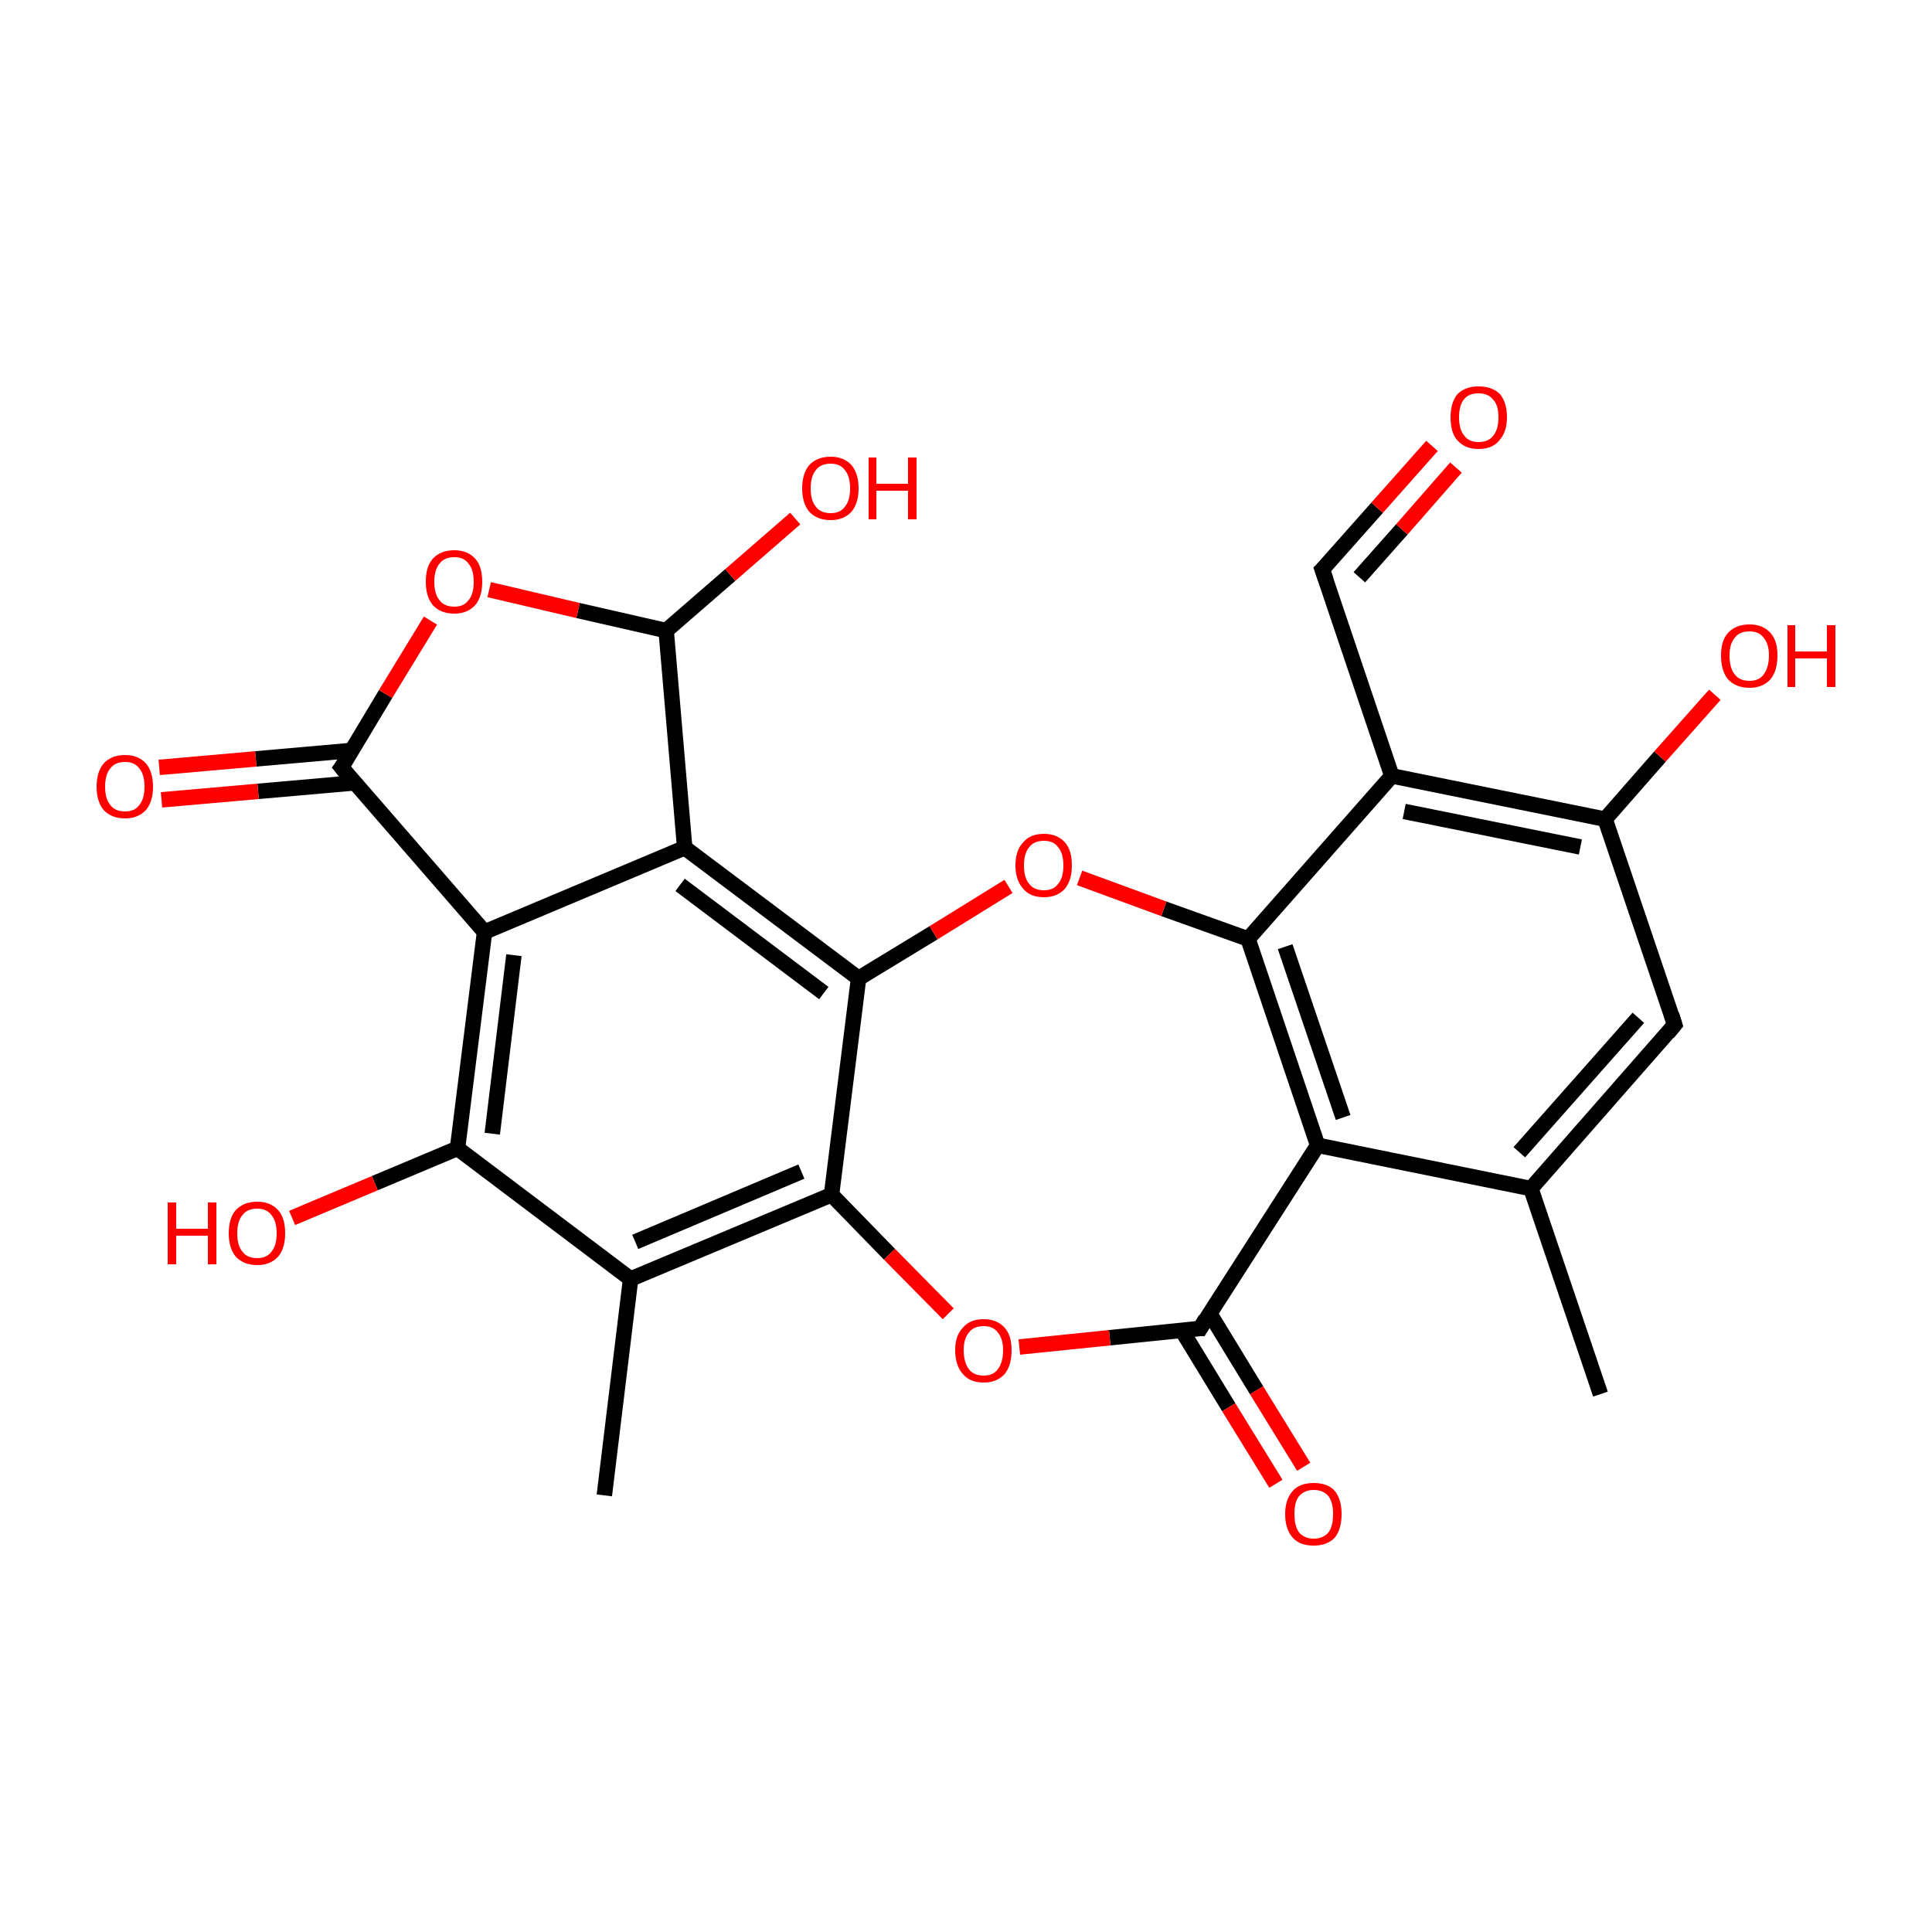 <?xml version='1.0' encoding='iso-8859-1'?>
<svg version='1.1' baseProfile='full'
              xmlns='http://www.w3.org/2000/svg'
                      xmlns:rdkit='http://www.rdkit.org/xml'
                      xmlns:xlink='http://www.w3.org/1999/xlink'
                  xml:space='preserve'
width='250px' height='250px' viewBox='0 0 250 250'>
<!-- END OF HEADER -->
<rect style='opacity:1.0;fill:#FFFFFF;stroke:none' width='250.0' height='250.0' x='0.0' y='0.0'> </rect>
<path class='bond-0 atom-0 atom-4' d='M 207.1,180.4 L 198.1,153.8' style='fill:none;fill-rule:evenodd;stroke:#000000;stroke-width:2.0px;stroke-linecap:butt;stroke-linejoin:miter;stroke-opacity:1' />
<path class='bond-1 atom-1 atom-5' d='M 78.2,193.5 L 81.6,165.5' style='fill:none;fill-rule:evenodd;stroke:#000000;stroke-width:2.0px;stroke-linecap:butt;stroke-linejoin:miter;stroke-opacity:1' />
<path class='bond-2 atom-2 atom-4' d='M 216.7,132.6 L 198.1,153.8' style='fill:none;fill-rule:evenodd;stroke:#000000;stroke-width:2.0px;stroke-linecap:butt;stroke-linejoin:miter;stroke-opacity:1' />
<path class='bond-2 atom-2 atom-4' d='M 212.0,131.7 L 196.6,149.1' style='fill:none;fill-rule:evenodd;stroke:#000000;stroke-width:2.0px;stroke-linecap:butt;stroke-linejoin:miter;stroke-opacity:1' />
<path class='bond-3 atom-2 atom-7' d='M 216.7,132.6 L 207.7,106.0' style='fill:none;fill-rule:evenodd;stroke:#000000;stroke-width:2.0px;stroke-linecap:butt;stroke-linejoin:miter;stroke-opacity:1' />
<path class='bond-4 atom-3 atom-6' d='M 171.1,73.7 L 180.1,100.4' style='fill:none;fill-rule:evenodd;stroke:#000000;stroke-width:2.0px;stroke-linecap:butt;stroke-linejoin:miter;stroke-opacity:1' />
<path class='bond-5 atom-3 atom-18' d='M 171.1,73.7 L 178.2,65.7' style='fill:none;fill-rule:evenodd;stroke:#000000;stroke-width:2.0px;stroke-linecap:butt;stroke-linejoin:miter;stroke-opacity:1' />
<path class='bond-5 atom-3 atom-18' d='M 178.2,65.7 L 185.3,57.7' style='fill:none;fill-rule:evenodd;stroke:#FF0000;stroke-width:2.0px;stroke-linecap:butt;stroke-linejoin:miter;stroke-opacity:1' />
<path class='bond-5 atom-3 atom-18' d='M 175.9,74.7 L 181.4,68.5' style='fill:none;fill-rule:evenodd;stroke:#000000;stroke-width:2.0px;stroke-linecap:butt;stroke-linejoin:miter;stroke-opacity:1' />
<path class='bond-5 atom-3 atom-18' d='M 181.4,68.5 L 188.4,60.5' style='fill:none;fill-rule:evenodd;stroke:#FF0000;stroke-width:2.0px;stroke-linecap:butt;stroke-linejoin:miter;stroke-opacity:1' />
<path class='bond-6 atom-4 atom-8' d='M 198.1,153.8 L 170.5,148.2' style='fill:none;fill-rule:evenodd;stroke:#000000;stroke-width:2.0px;stroke-linecap:butt;stroke-linejoin:miter;stroke-opacity:1' />
<path class='bond-7 atom-5 atom-11' d='M 81.6,165.5 L 59.2,148.6' style='fill:none;fill-rule:evenodd;stroke:#000000;stroke-width:2.0px;stroke-linecap:butt;stroke-linejoin:miter;stroke-opacity:1' />
<path class='bond-8 atom-5 atom-12' d='M 81.6,165.5 L 107.6,154.6' style='fill:none;fill-rule:evenodd;stroke:#000000;stroke-width:2.0px;stroke-linecap:butt;stroke-linejoin:miter;stroke-opacity:1' />
<path class='bond-8 atom-5 atom-12' d='M 82.2,160.7 L 103.7,151.6' style='fill:none;fill-rule:evenodd;stroke:#000000;stroke-width:2.0px;stroke-linecap:butt;stroke-linejoin:miter;stroke-opacity:1' />
<path class='bond-9 atom-6 atom-7' d='M 180.1,100.4 L 207.7,106.0' style='fill:none;fill-rule:evenodd;stroke:#000000;stroke-width:2.0px;stroke-linecap:butt;stroke-linejoin:miter;stroke-opacity:1' />
<path class='bond-9 atom-6 atom-7' d='M 181.7,105.0 L 204.5,109.6' style='fill:none;fill-rule:evenodd;stroke:#000000;stroke-width:2.0px;stroke-linecap:butt;stroke-linejoin:miter;stroke-opacity:1' />
<path class='bond-10 atom-6 atom-13' d='M 180.1,100.4 L 161.5,121.5' style='fill:none;fill-rule:evenodd;stroke:#000000;stroke-width:2.0px;stroke-linecap:butt;stroke-linejoin:miter;stroke-opacity:1' />
<path class='bond-11 atom-7 atom-19' d='M 207.7,106.0 L 214.8,97.9' style='fill:none;fill-rule:evenodd;stroke:#000000;stroke-width:2.0px;stroke-linecap:butt;stroke-linejoin:miter;stroke-opacity:1' />
<path class='bond-11 atom-7 atom-19' d='M 214.8,97.9 L 221.9,89.9' style='fill:none;fill-rule:evenodd;stroke:#FF0000;stroke-width:2.0px;stroke-linecap:butt;stroke-linejoin:miter;stroke-opacity:1' />
<path class='bond-12 atom-8 atom-13' d='M 170.5,148.2 L 161.5,121.5' style='fill:none;fill-rule:evenodd;stroke:#000000;stroke-width:2.0px;stroke-linecap:butt;stroke-linejoin:miter;stroke-opacity:1' />
<path class='bond-12 atom-8 atom-13' d='M 173.8,144.6 L 166.3,122.5' style='fill:none;fill-rule:evenodd;stroke:#000000;stroke-width:2.0px;stroke-linecap:butt;stroke-linejoin:miter;stroke-opacity:1' />
<path class='bond-13 atom-8 atom-15' d='M 170.5,148.2 L 155.3,171.9' style='fill:none;fill-rule:evenodd;stroke:#000000;stroke-width:2.0px;stroke-linecap:butt;stroke-linejoin:miter;stroke-opacity:1' />
<path class='bond-14 atom-9 atom-10' d='M 62.7,120.6 L 88.6,109.7' style='fill:none;fill-rule:evenodd;stroke:#000000;stroke-width:2.0px;stroke-linecap:butt;stroke-linejoin:miter;stroke-opacity:1' />
<path class='bond-15 atom-9 atom-11' d='M 62.7,120.6 L 59.2,148.6' style='fill:none;fill-rule:evenodd;stroke:#000000;stroke-width:2.0px;stroke-linecap:butt;stroke-linejoin:miter;stroke-opacity:1' />
<path class='bond-15 atom-9 atom-11' d='M 66.5,123.6 L 63.7,146.7' style='fill:none;fill-rule:evenodd;stroke:#000000;stroke-width:2.0px;stroke-linecap:butt;stroke-linejoin:miter;stroke-opacity:1' />
<path class='bond-16 atom-9 atom-16' d='M 62.7,120.6 L 44.2,99.3' style='fill:none;fill-rule:evenodd;stroke:#000000;stroke-width:2.0px;stroke-linecap:butt;stroke-linejoin:miter;stroke-opacity:1' />
<path class='bond-17 atom-10 atom-14' d='M 88.6,109.7 L 111.1,126.6' style='fill:none;fill-rule:evenodd;stroke:#000000;stroke-width:2.0px;stroke-linecap:butt;stroke-linejoin:miter;stroke-opacity:1' />
<path class='bond-17 atom-10 atom-14' d='M 88.0,114.5 L 106.6,128.5' style='fill:none;fill-rule:evenodd;stroke:#000000;stroke-width:2.0px;stroke-linecap:butt;stroke-linejoin:miter;stroke-opacity:1' />
<path class='bond-18 atom-10 atom-17' d='M 88.6,109.7 L 86.2,81.6' style='fill:none;fill-rule:evenodd;stroke:#000000;stroke-width:2.0px;stroke-linecap:butt;stroke-linejoin:miter;stroke-opacity:1' />
<path class='bond-19 atom-11 atom-20' d='M 59.2,148.6 L 48.5,153.1' style='fill:none;fill-rule:evenodd;stroke:#000000;stroke-width:2.0px;stroke-linecap:butt;stroke-linejoin:miter;stroke-opacity:1' />
<path class='bond-19 atom-11 atom-20' d='M 48.5,153.1 L 37.8,157.6' style='fill:none;fill-rule:evenodd;stroke:#FF0000;stroke-width:2.0px;stroke-linecap:butt;stroke-linejoin:miter;stroke-opacity:1' />
<path class='bond-20 atom-12 atom-14' d='M 107.6,154.6 L 111.1,126.6' style='fill:none;fill-rule:evenodd;stroke:#000000;stroke-width:2.0px;stroke-linecap:butt;stroke-linejoin:miter;stroke-opacity:1' />
<path class='bond-21 atom-12 atom-25' d='M 107.6,154.6 L 115.1,162.3' style='fill:none;fill-rule:evenodd;stroke:#000000;stroke-width:2.0px;stroke-linecap:butt;stroke-linejoin:miter;stroke-opacity:1' />
<path class='bond-21 atom-12 atom-25' d='M 115.1,162.3 L 122.7,170.0' style='fill:none;fill-rule:evenodd;stroke:#FF0000;stroke-width:2.0px;stroke-linecap:butt;stroke-linejoin:miter;stroke-opacity:1' />
<path class='bond-22 atom-13 atom-24' d='M 161.5,121.5 L 150.6,117.6' style='fill:none;fill-rule:evenodd;stroke:#000000;stroke-width:2.0px;stroke-linecap:butt;stroke-linejoin:miter;stroke-opacity:1' />
<path class='bond-22 atom-13 atom-24' d='M 150.6,117.6 L 139.7,113.6' style='fill:none;fill-rule:evenodd;stroke:#FF0000;stroke-width:2.0px;stroke-linecap:butt;stroke-linejoin:miter;stroke-opacity:1' />
<path class='bond-23 atom-14 atom-24' d='M 111.1,126.6 L 120.8,120.7' style='fill:none;fill-rule:evenodd;stroke:#000000;stroke-width:2.0px;stroke-linecap:butt;stroke-linejoin:miter;stroke-opacity:1' />
<path class='bond-23 atom-14 atom-24' d='M 120.8,120.7 L 130.5,114.7' style='fill:none;fill-rule:evenodd;stroke:#FF0000;stroke-width:2.0px;stroke-linecap:butt;stroke-linejoin:miter;stroke-opacity:1' />
<path class='bond-24 atom-15 atom-21' d='M 152.9,172.1 L 159.0,182.1' style='fill:none;fill-rule:evenodd;stroke:#000000;stroke-width:2.0px;stroke-linecap:butt;stroke-linejoin:miter;stroke-opacity:1' />
<path class='bond-24 atom-15 atom-21' d='M 159.0,182.1 L 165.1,192.0' style='fill:none;fill-rule:evenodd;stroke:#FF0000;stroke-width:2.0px;stroke-linecap:butt;stroke-linejoin:miter;stroke-opacity:1' />
<path class='bond-24 atom-15 atom-21' d='M 156.5,169.9 L 162.6,179.9' style='fill:none;fill-rule:evenodd;stroke:#000000;stroke-width:2.0px;stroke-linecap:butt;stroke-linejoin:miter;stroke-opacity:1' />
<path class='bond-24 atom-15 atom-21' d='M 162.6,179.9 L 168.7,189.8' style='fill:none;fill-rule:evenodd;stroke:#FF0000;stroke-width:2.0px;stroke-linecap:butt;stroke-linejoin:miter;stroke-opacity:1' />
<path class='bond-25 atom-15 atom-25' d='M 155.3,171.9 L 143.6,173.1' style='fill:none;fill-rule:evenodd;stroke:#000000;stroke-width:2.0px;stroke-linecap:butt;stroke-linejoin:miter;stroke-opacity:1' />
<path class='bond-25 atom-15 atom-25' d='M 143.6,173.1 L 131.9,174.3' style='fill:none;fill-rule:evenodd;stroke:#FF0000;stroke-width:2.0px;stroke-linecap:butt;stroke-linejoin:miter;stroke-opacity:1' />
<path class='bond-26 atom-16 atom-22' d='M 45.6,97.1 L 33.1,98.2' style='fill:none;fill-rule:evenodd;stroke:#000000;stroke-width:2.0px;stroke-linecap:butt;stroke-linejoin:miter;stroke-opacity:1' />
<path class='bond-26 atom-16 atom-22' d='M 33.1,98.2 L 20.6,99.3' style='fill:none;fill-rule:evenodd;stroke:#FF0000;stroke-width:2.0px;stroke-linecap:butt;stroke-linejoin:miter;stroke-opacity:1' />
<path class='bond-26 atom-16 atom-22' d='M 45.9,101.3 L 33.4,102.4' style='fill:none;fill-rule:evenodd;stroke:#000000;stroke-width:2.0px;stroke-linecap:butt;stroke-linejoin:miter;stroke-opacity:1' />
<path class='bond-26 atom-16 atom-22' d='M 33.4,102.4 L 20.9,103.5' style='fill:none;fill-rule:evenodd;stroke:#FF0000;stroke-width:2.0px;stroke-linecap:butt;stroke-linejoin:miter;stroke-opacity:1' />
<path class='bond-27 atom-16 atom-26' d='M 44.2,99.3 L 49.9,89.8' style='fill:none;fill-rule:evenodd;stroke:#000000;stroke-width:2.0px;stroke-linecap:butt;stroke-linejoin:miter;stroke-opacity:1' />
<path class='bond-27 atom-16 atom-26' d='M 49.9,89.8 L 55.7,80.3' style='fill:none;fill-rule:evenodd;stroke:#FF0000;stroke-width:2.0px;stroke-linecap:butt;stroke-linejoin:miter;stroke-opacity:1' />
<path class='bond-28 atom-17 atom-23' d='M 86.2,81.6 L 94.5,74.4' style='fill:none;fill-rule:evenodd;stroke:#000000;stroke-width:2.0px;stroke-linecap:butt;stroke-linejoin:miter;stroke-opacity:1' />
<path class='bond-28 atom-17 atom-23' d='M 94.5,74.4 L 102.9,67.1' style='fill:none;fill-rule:evenodd;stroke:#FF0000;stroke-width:2.0px;stroke-linecap:butt;stroke-linejoin:miter;stroke-opacity:1' />
<path class='bond-29 atom-17 atom-26' d='M 86.2,81.6 L 74.8,79.0' style='fill:none;fill-rule:evenodd;stroke:#000000;stroke-width:2.0px;stroke-linecap:butt;stroke-linejoin:miter;stroke-opacity:1' />
<path class='bond-29 atom-17 atom-26' d='M 74.8,79.0 L 63.3,76.3' style='fill:none;fill-rule:evenodd;stroke:#FF0000;stroke-width:2.0px;stroke-linecap:butt;stroke-linejoin:miter;stroke-opacity:1' />
<path d='M 215.8,133.7 L 216.7,132.6 L 216.3,131.3' style='fill:none;stroke:#000000;stroke-width:2.0px;stroke-linecap:butt;stroke-linejoin:miter;stroke-opacity:1;' />
<path d='M 171.6,75.1 L 171.1,73.7 L 171.5,73.3' style='fill:none;stroke:#000000;stroke-width:2.0px;stroke-linecap:butt;stroke-linejoin:miter;stroke-opacity:1;' />
<path d='M 156.0,170.7 L 155.3,171.9 L 154.7,171.9' style='fill:none;stroke:#000000;stroke-width:2.0px;stroke-linecap:butt;stroke-linejoin:miter;stroke-opacity:1;' />
<path d='M 45.1,100.4 L 44.2,99.3 L 44.5,98.9' style='fill:none;stroke:#000000;stroke-width:2.0px;stroke-linecap:butt;stroke-linejoin:miter;stroke-opacity:1;' />
<path class='atom-18' d='M 187.7 54.0
Q 187.7 52.1, 188.6 51.0
Q 189.6 50.0, 191.3 50.0
Q 193.1 50.0, 194.1 51.0
Q 195.0 52.1, 195.0 54.0
Q 195.0 55.9, 194.0 57.0
Q 193.1 58.1, 191.3 58.1
Q 189.6 58.1, 188.6 57.0
Q 187.7 56.0, 187.7 54.0
M 191.3 57.2
Q 192.6 57.2, 193.2 56.4
Q 193.9 55.6, 193.9 54.0
Q 193.9 52.4, 193.2 51.7
Q 192.6 50.9, 191.3 50.9
Q 190.1 50.9, 189.5 51.6
Q 188.8 52.4, 188.8 54.0
Q 188.8 55.6, 189.5 56.4
Q 190.1 57.2, 191.3 57.2
' fill='#FF0000'/>
<path class='atom-19' d='M 222.7 84.8
Q 222.7 82.9, 223.6 81.9
Q 224.6 80.8, 226.4 80.8
Q 228.1 80.8, 229.1 81.9
Q 230.0 82.9, 230.0 84.8
Q 230.0 86.8, 229.1 87.9
Q 228.1 89.0, 226.4 89.0
Q 224.6 89.0, 223.6 87.9
Q 222.7 86.8, 222.7 84.8
M 226.4 88.1
Q 227.6 88.1, 228.2 87.3
Q 228.9 86.4, 228.9 84.8
Q 228.9 83.3, 228.2 82.5
Q 227.6 81.7, 226.4 81.7
Q 225.1 81.7, 224.5 82.5
Q 223.8 83.3, 223.8 84.8
Q 223.8 86.5, 224.5 87.3
Q 225.1 88.1, 226.4 88.1
' fill='#FF0000'/>
<path class='atom-19' d='M 231.3 80.9
L 232.3 80.9
L 232.3 84.3
L 236.4 84.3
L 236.4 80.9
L 237.5 80.9
L 237.5 88.9
L 236.4 88.9
L 236.4 85.2
L 232.3 85.2
L 232.3 88.9
L 231.3 88.9
L 231.3 80.9
' fill='#FF0000'/>
<path class='atom-20' d='M 21.7 155.6
L 22.8 155.6
L 22.8 159.0
L 26.9 159.0
L 26.9 155.6
L 28.0 155.6
L 28.0 163.6
L 26.9 163.6
L 26.9 159.9
L 22.8 159.9
L 22.8 163.6
L 21.7 163.6
L 21.7 155.6
' fill='#FF0000'/>
<path class='atom-20' d='M 29.6 159.6
Q 29.6 157.6, 30.5 156.6
Q 31.5 155.5, 33.3 155.5
Q 35.0 155.5, 36.0 156.6
Q 36.9 157.6, 36.9 159.6
Q 36.9 161.5, 36.0 162.6
Q 35.0 163.7, 33.3 163.7
Q 31.5 163.7, 30.5 162.6
Q 29.6 161.5, 29.6 159.6
M 33.3 162.8
Q 34.5 162.8, 35.1 162.0
Q 35.8 161.2, 35.8 159.6
Q 35.8 158.0, 35.1 157.2
Q 34.5 156.4, 33.3 156.4
Q 32.0 156.4, 31.4 157.2
Q 30.7 158.0, 30.7 159.6
Q 30.7 161.2, 31.4 162.0
Q 32.0 162.8, 33.3 162.8
' fill='#FF0000'/>
<path class='atom-21' d='M 166.3 195.9
Q 166.3 194.0, 167.3 192.9
Q 168.2 191.9, 170.0 191.9
Q 171.8 191.9, 172.7 192.9
Q 173.6 194.0, 173.6 195.9
Q 173.6 197.9, 172.7 199.0
Q 171.7 200.0, 170.0 200.0
Q 168.2 200.0, 167.3 199.0
Q 166.3 197.9, 166.3 195.9
M 170.0 199.1
Q 171.2 199.1, 171.9 198.3
Q 172.5 197.5, 172.5 195.9
Q 172.5 194.4, 171.9 193.6
Q 171.2 192.8, 170.0 192.8
Q 168.8 192.8, 168.1 193.6
Q 167.5 194.3, 167.5 195.9
Q 167.5 197.5, 168.1 198.3
Q 168.8 199.1, 170.0 199.1
' fill='#FF0000'/>
<path class='atom-22' d='M 12.5 101.8
Q 12.5 99.9, 13.4 98.8
Q 14.4 97.7, 16.2 97.7
Q 17.9 97.7, 18.9 98.8
Q 19.8 99.9, 19.8 101.8
Q 19.8 103.7, 18.9 104.8
Q 17.9 105.9, 16.2 105.9
Q 14.4 105.9, 13.4 104.8
Q 12.5 103.7, 12.5 101.8
M 16.2 105.0
Q 17.4 105.0, 18.0 104.2
Q 18.7 103.4, 18.7 101.8
Q 18.7 100.2, 18.0 99.4
Q 17.4 98.6, 16.2 98.6
Q 14.9 98.6, 14.3 99.4
Q 13.6 100.2, 13.6 101.8
Q 13.6 103.4, 14.3 104.2
Q 14.9 105.0, 16.2 105.0
' fill='#FF0000'/>
<path class='atom-23' d='M 103.8 63.2
Q 103.8 61.3, 104.7 60.2
Q 105.7 59.1, 107.5 59.1
Q 109.2 59.1, 110.2 60.2
Q 111.1 61.3, 111.1 63.2
Q 111.1 65.1, 110.2 66.2
Q 109.2 67.3, 107.5 67.3
Q 105.7 67.3, 104.7 66.2
Q 103.8 65.1, 103.8 63.2
M 107.5 66.4
Q 108.7 66.4, 109.3 65.6
Q 110.0 64.8, 110.0 63.2
Q 110.0 61.6, 109.3 60.8
Q 108.7 60.0, 107.5 60.0
Q 106.2 60.0, 105.6 60.8
Q 104.9 61.6, 104.9 63.2
Q 104.9 64.8, 105.6 65.6
Q 106.2 66.4, 107.5 66.4
' fill='#FF0000'/>
<path class='atom-23' d='M 112.4 59.2
L 113.4 59.2
L 113.4 62.6
L 117.5 62.6
L 117.5 59.2
L 118.6 59.2
L 118.6 67.2
L 117.5 67.2
L 117.5 63.5
L 113.4 63.5
L 113.4 67.2
L 112.4 67.2
L 112.4 59.2
' fill='#FF0000'/>
<path class='atom-24' d='M 131.4 112.0
Q 131.4 110.0, 132.4 109.0
Q 133.3 107.9, 135.1 107.9
Q 136.8 107.9, 137.8 109.0
Q 138.7 110.0, 138.7 112.0
Q 138.7 113.9, 137.8 115.0
Q 136.8 116.1, 135.1 116.1
Q 133.3 116.1, 132.4 115.0
Q 131.4 113.9, 131.4 112.0
M 135.1 115.2
Q 136.3 115.2, 136.9 114.4
Q 137.6 113.6, 137.6 112.0
Q 137.6 110.4, 136.9 109.6
Q 136.3 108.8, 135.1 108.8
Q 133.8 108.8, 133.2 109.6
Q 132.5 110.4, 132.5 112.0
Q 132.5 113.6, 133.2 114.4
Q 133.8 115.2, 135.1 115.2
' fill='#FF0000'/>
<path class='atom-25' d='M 123.6 174.7
Q 123.6 172.8, 124.6 171.8
Q 125.5 170.7, 127.3 170.7
Q 129.0 170.7, 130.0 171.8
Q 130.9 172.8, 130.9 174.7
Q 130.9 176.7, 130.0 177.8
Q 129.0 178.9, 127.3 178.9
Q 125.5 178.9, 124.6 177.8
Q 123.6 176.7, 123.6 174.7
M 127.3 178.0
Q 128.5 178.0, 129.1 177.2
Q 129.8 176.3, 129.8 174.7
Q 129.8 173.2, 129.1 172.4
Q 128.5 171.6, 127.3 171.6
Q 126.0 171.6, 125.4 172.4
Q 124.7 173.2, 124.7 174.7
Q 124.7 176.3, 125.4 177.2
Q 126.0 178.0, 127.3 178.0
' fill='#FF0000'/>
<path class='atom-26' d='M 55.1 75.3
Q 55.1 73.3, 56.0 72.3
Q 57.0 71.2, 58.8 71.2
Q 60.5 71.2, 61.5 72.3
Q 62.4 73.3, 62.4 75.3
Q 62.4 77.2, 61.5 78.3
Q 60.5 79.4, 58.8 79.4
Q 57.0 79.4, 56.0 78.3
Q 55.1 77.2, 55.1 75.3
M 58.8 78.5
Q 60.0 78.5, 60.6 77.7
Q 61.3 76.9, 61.3 75.3
Q 61.3 73.7, 60.6 72.9
Q 60.0 72.1, 58.8 72.1
Q 57.5 72.1, 56.9 72.9
Q 56.2 73.7, 56.2 75.3
Q 56.2 76.9, 56.9 77.7
Q 57.5 78.5, 58.8 78.5
' fill='#FF0000'/>
</svg>
